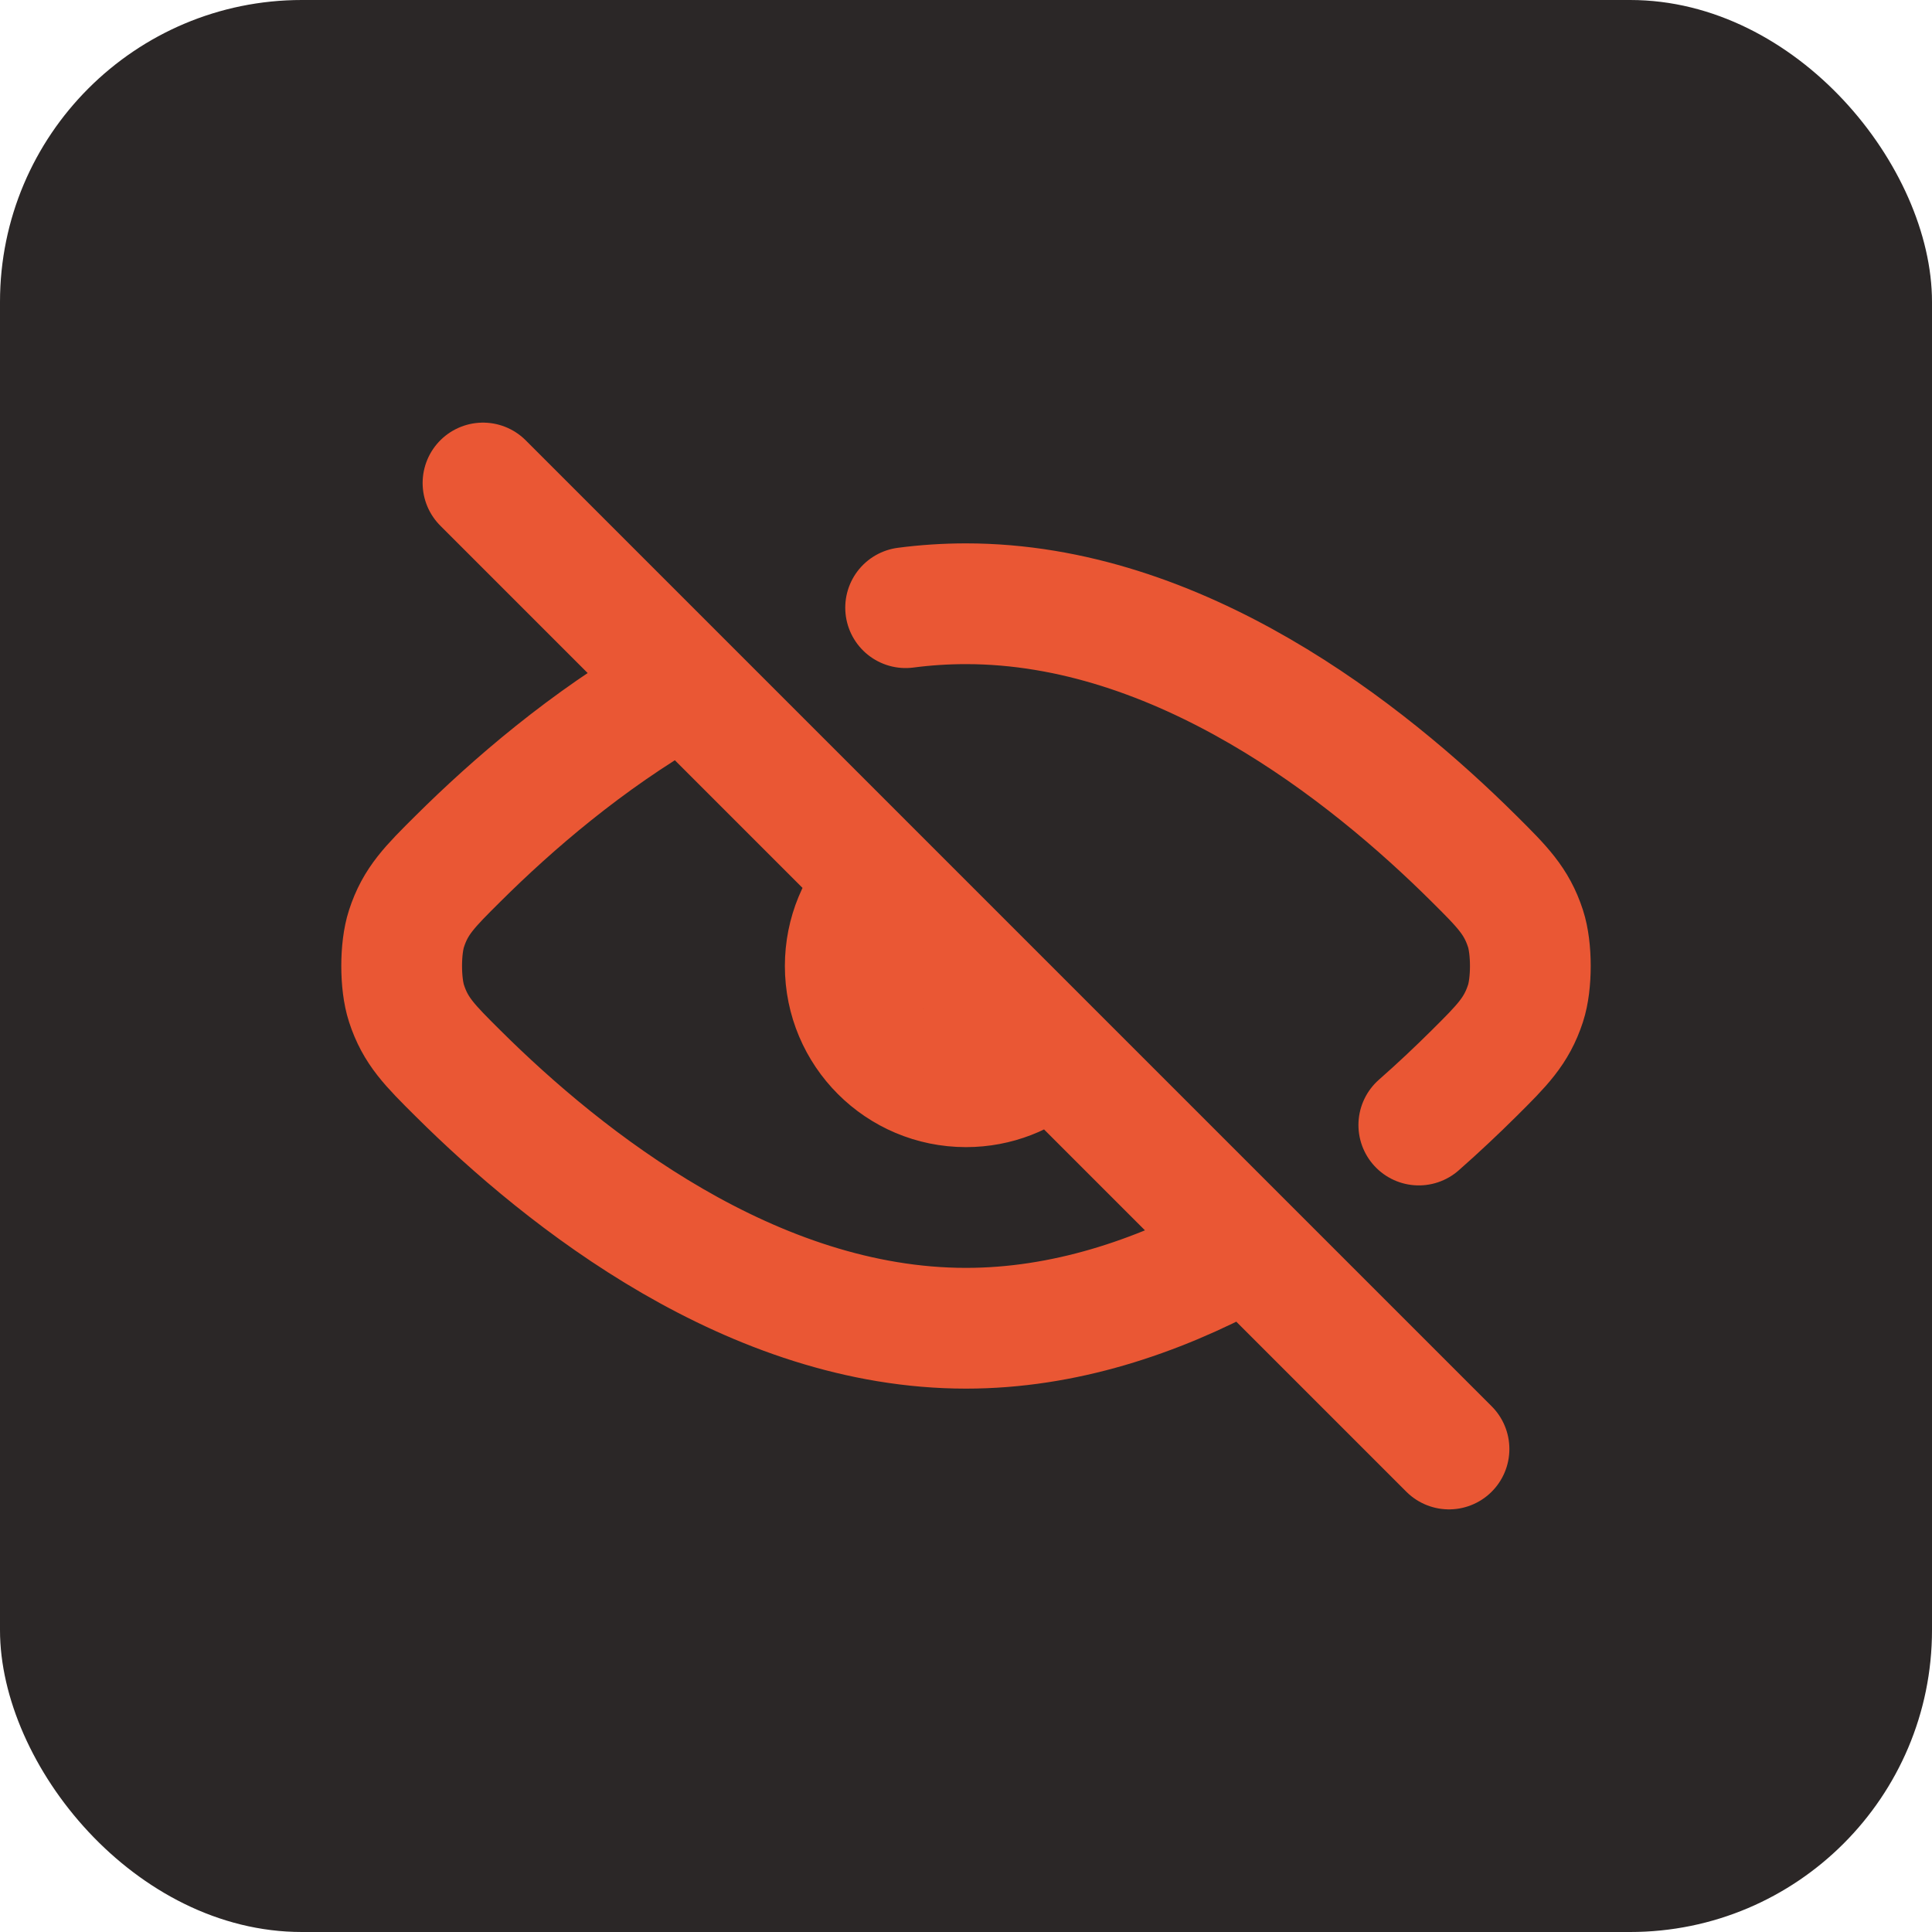 <svg width="32" height="32" viewBox="0 0 32 32" fill="none" xmlns="http://www.w3.org/2000/svg">
<rect width="32" height="32" rx="5" fill="#2B2727"/>
<path d="M8 8L24 24M20.5 20.756C19.147 21.485 17.619 22 16 22C12.469 22 9.366 19.548 7.587 17.779C7.117 17.312 6.882 17.078 6.733 16.62C6.626 16.293 6.626 15.706 6.733 15.38C6.882 14.921 7.118 14.687 7.588 14.22C8.485 13.328 9.718 12.264 11.172 11.427M23.5 18.634C23.833 18.341 24.138 18.052 24.412 17.78C24.882 17.313 25.117 17.079 25.267 16.62C25.374 16.294 25.374 15.707 25.267 15.38C25.118 14.922 24.883 14.688 24.413 14.221C22.634 12.452 19.53 10 16 10C15.662 10 15.329 10.022 15 10.065M17.323 17.5C16.97 17.811 16.507 18 16 18C14.895 18 14 17.105 14 16C14 15.46 14.213 14.971 14.561 14.611" stroke="#EA5734" stroke-width="2" stroke-linecap="round" stroke-linejoin="round"/>
</svg>
